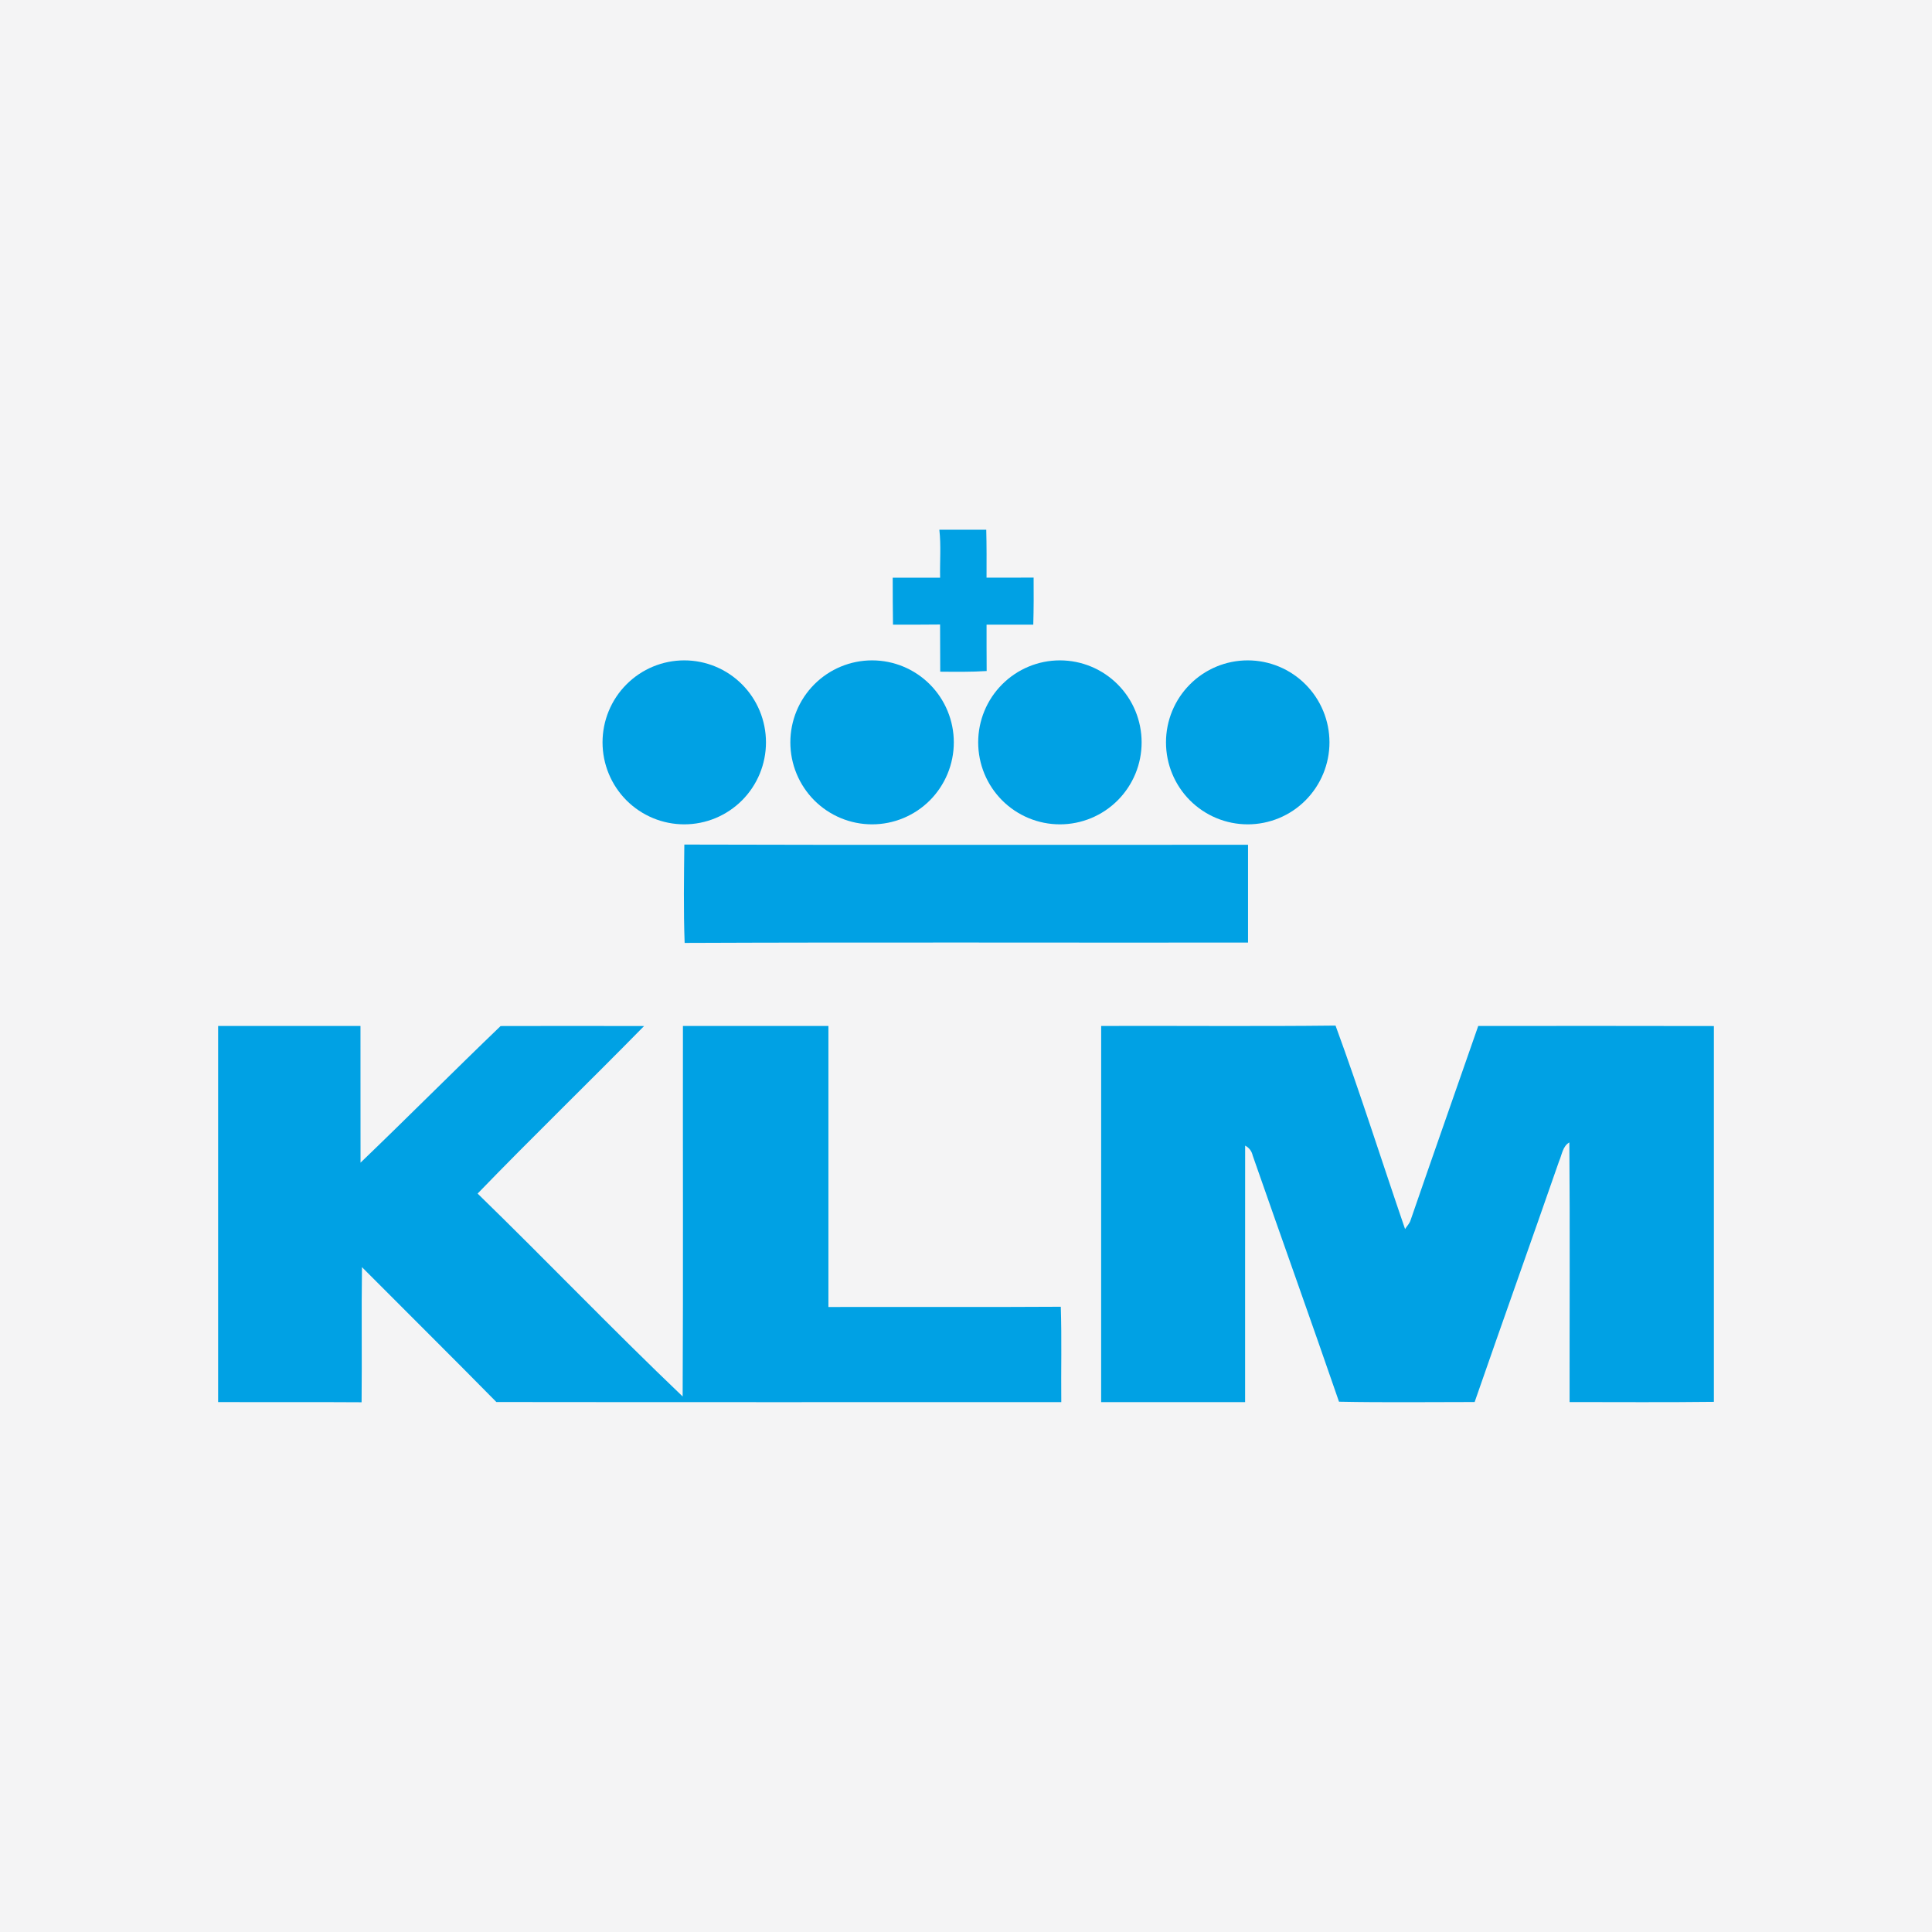 <svg width="62" height="62" viewBox="0 0 62 62" fill="none" xmlns="http://www.w3.org/2000/svg">
<rect width="62" height="62" fill="#F4F4F5"/>
<g clip-path="url(#clip0_15978_7416)">
<path d="M21.971 30.259C21.932 29.208 21.95 28.154 21.961 27.103C27.991 27.121 34.021 27.107 40.051 27.11C40.053 28.157 40.053 29.203 40.051 30.248C34.024 30.255 27.997 30.234 21.971 30.259ZM30.145 17H31.65C31.663 17.513 31.661 18.025 31.659 18.538C32.162 18.537 32.667 18.539 33.17 18.535C33.174 19.039 33.174 19.542 33.159 20.046C32.66 20.046 32.159 20.049 31.66 20.046C31.66 20.541 31.659 21.038 31.663 21.534C31.166 21.566 30.67 21.559 30.173 21.555C30.171 21.052 30.171 20.547 30.168 20.042C29.663 20.049 29.16 20.046 28.657 20.047C28.648 19.545 28.65 19.042 28.648 18.539C29.156 18.538 29.663 18.537 30.169 18.539C30.158 18.026 30.203 17.51 30.145 17ZM42.664 23.823C42.664 24.169 42.596 24.511 42.464 24.83C42.332 25.149 42.139 25.439 41.895 25.684C41.652 25.928 41.363 26.122 41.045 26.254C40.726 26.386 40.385 26.454 40.041 26.454C39.345 26.454 38.678 26.177 38.186 25.684C37.694 25.19 37.418 24.521 37.418 23.823C37.418 23.125 37.694 22.456 38.186 21.963C38.678 21.469 39.345 21.192 40.041 21.192C40.736 21.192 41.404 21.469 41.895 21.963C42.387 22.456 42.664 23.125 42.664 23.823ZM36.636 23.823C36.636 24.169 36.569 24.511 36.437 24.83C36.305 25.149 36.112 25.439 35.868 25.684C35.624 25.928 35.335 26.122 35.017 26.254C34.699 26.386 34.358 26.454 34.013 26.454C33.318 26.454 32.651 26.177 32.159 25.684C31.667 25.19 31.391 24.521 31.391 23.823C31.391 23.125 31.667 22.456 32.159 21.963C32.651 21.469 33.318 21.192 34.013 21.192C34.709 21.192 35.376 21.469 35.868 21.963C36.36 22.456 36.636 23.125 36.636 23.823ZM30.609 23.823C30.609 24.521 30.332 25.19 29.841 25.684C29.349 26.177 28.682 26.454 27.986 26.454C27.29 26.454 26.623 26.177 26.131 25.684C25.64 25.19 25.363 24.521 25.363 23.823C25.363 23.125 25.64 22.456 26.131 21.963C26.623 21.469 27.29 21.192 27.986 21.192C28.682 21.192 29.349 21.469 29.841 21.963C30.332 22.456 30.609 23.125 30.609 23.823ZM24.581 23.823C24.581 24.521 24.305 25.19 23.813 25.684C23.321 26.177 22.654 26.454 21.959 26.454C21.263 26.454 20.596 26.177 20.104 25.684C19.612 25.19 19.336 24.521 19.336 23.823C19.336 23.125 19.612 22.456 20.104 21.963C20.596 21.469 21.263 21.192 21.959 21.192C22.654 21.192 23.321 21.469 23.813 21.963C24.305 22.456 24.581 23.125 24.581 23.823Z" fill="#00A1E4"/>
<path d="M35.338 32.924C37.845 32.916 40.352 32.941 42.859 32.912C43.65 35.07 44.343 37.266 45.09 39.441C45.152 39.343 45.239 39.261 45.271 39.146C45.986 37.07 46.717 35 47.438 32.925C49.959 32.923 52.479 32.921 55 32.927V44.986C53.457 45.005 51.913 44.993 50.37 44.993C50.367 42.217 50.384 39.439 50.362 36.662C50.147 36.783 50.125 37.057 50.033 37.262C49.137 39.841 48.218 42.412 47.323 44.992C45.872 44.992 44.419 45.011 42.97 44.982C42.061 42.345 41.12 39.72 40.202 37.087C40.169 36.94 40.087 36.832 39.958 36.764C39.954 39.507 39.959 42.251 39.957 44.996C38.417 44.996 36.877 44.996 35.337 44.995C35.339 40.972 35.335 36.948 35.338 32.924ZM7 32.924C8.522 32.924 10.045 32.923 11.568 32.925C11.571 34.386 11.566 35.849 11.57 37.311C13.079 35.861 14.555 34.377 16.065 32.927C17.6 32.923 19.134 32.923 20.669 32.927C18.9 34.73 17.083 36.487 15.327 38.303C17.539 40.455 19.676 42.686 21.907 44.814C21.927 40.852 21.91 36.889 21.916 32.925C23.472 32.923 25.029 32.923 26.585 32.925C26.585 35.931 26.583 38.937 26.585 41.943C29.072 41.936 31.557 41.951 34.042 41.935C34.076 42.954 34.047 43.975 34.058 44.995C28.016 44.995 21.972 45 15.929 44.992C14.5 43.54 13.052 42.108 11.616 40.664C11.596 42.11 11.619 43.554 11.604 45C10.069 44.989 8.535 45.001 7 44.993L7 32.924Z" fill="#00A1E4"/>
</g>
<defs>
<clipPath id="clip0_15978_7416">
<rect width="48" height="28" fill="white" transform="translate(7 17)"/>
</clipPath>
</defs>
</svg>
